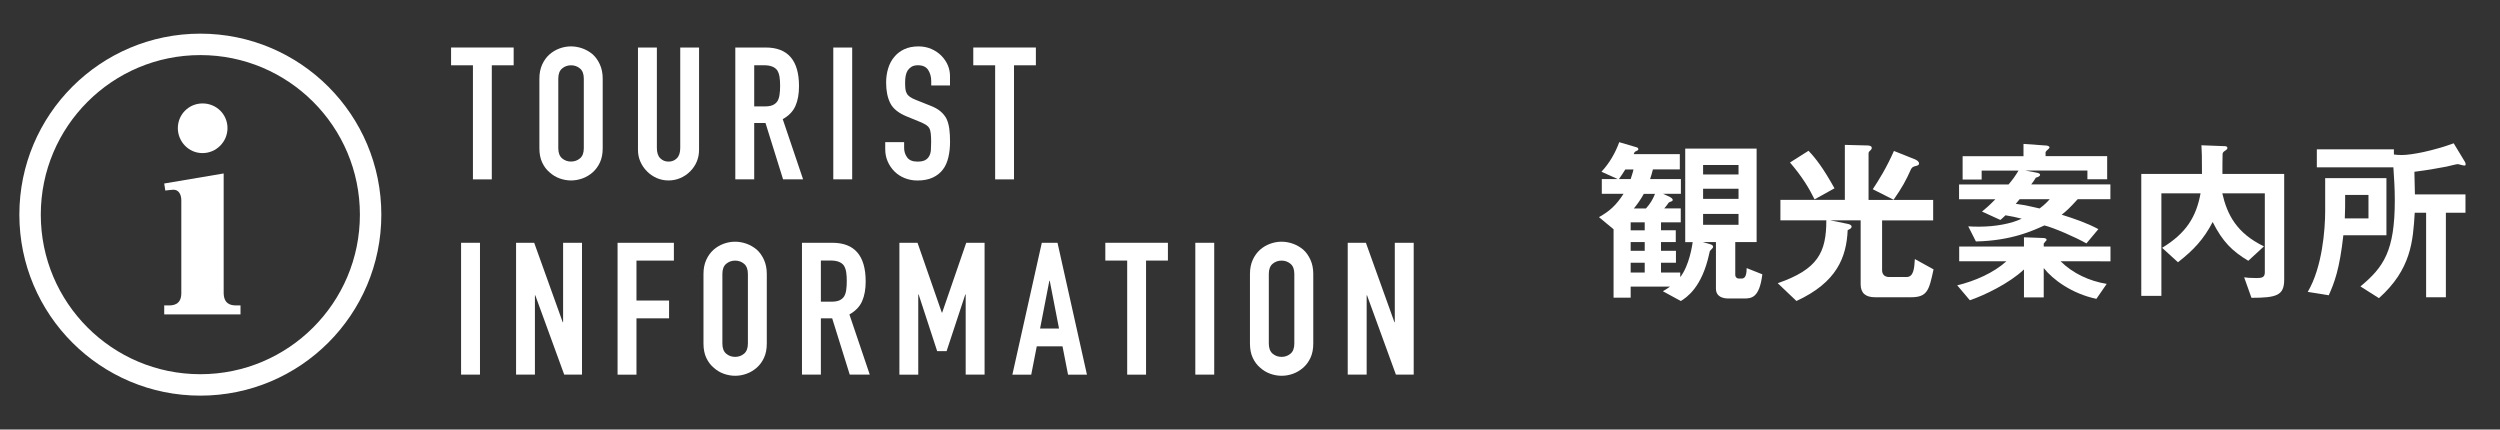 <?xml version="1.0" encoding="utf-8"?>
<!-- Generator: Adobe Illustrator 24.1.3, SVG Export Plug-In . SVG Version: 6.00 Build 0)  -->
<svg version="1.1" id="レイヤー_1" xmlns="http://www.w3.org/2000/svg" xmlns:xlink="http://www.w3.org/1999/xlink" x="0px"
	 y="0px" viewBox="0 0 582 100" style="enable-background:new 0 0 582 100;" xml:space="preserve">
<rect x="0" y="0" width="582" height="100" fill="#333333" stroke="none"/>
<style type="text/css">
	.st0{fill:#FFFFFF;}
	.st1{fill:none;stroke:#FFFFFF;stroke-width:4.989;stroke-miterlimit:10;}
</style>
<g>
	<g>
		<path class="st0" d="M110.1,41.75V15.2h-5.09v-4.14h14.57v4.14h-5.09v26.56H110.1z"/>
		<path class="st0" d="M125.57,18.3c0-1.24,0.22-2.33,0.65-3.28c0.43-0.95,1.01-1.74,1.72-2.37c0.69-0.6,1.47-1.06,2.35-1.38
			c0.88-0.32,1.76-0.47,2.65-0.47c0.89,0,1.77,0.16,2.65,0.47c0.88,0.32,1.67,0.78,2.39,1.38c0.69,0.63,1.25,1.42,1.68,2.37
			c0.43,0.95,0.65,2.04,0.65,3.28v16.21c0,1.29-0.22,2.4-0.65,3.32c-0.43,0.92-0.99,1.68-1.68,2.29c-0.72,0.63-1.52,1.11-2.39,1.42
			s-1.76,0.47-2.65,0.47c-0.89,0-1.77-0.16-2.65-0.47c-0.88-0.32-1.66-0.79-2.35-1.42c-0.72-0.6-1.29-1.37-1.72-2.29
			c-0.43-0.92-0.65-2.03-0.65-3.32V18.3z M129.97,34.51c0,1.06,0.3,1.85,0.88,2.35c0.59,0.5,1.29,0.75,2.09,0.75s1.5-0.25,2.09-0.75
			c0.59-0.5,0.88-1.29,0.88-2.35V18.3c0-1.06-0.29-1.85-0.88-2.35c-0.59-0.5-1.29-0.75-2.09-0.75s-1.5,0.25-2.09,0.75
			c-0.59,0.5-0.88,1.29-0.88,2.35V34.51z"/>
		<path class="st0" d="M162.74,11.06v23.8c0,1.01-0.18,1.93-0.54,2.78c-0.36,0.85-0.87,1.6-1.53,2.26s-1.42,1.18-2.28,1.55
			c-0.86,0.37-1.78,0.56-2.76,0.56s-1.89-0.19-2.74-0.56c-0.85-0.37-1.6-0.89-2.26-1.55c-0.66-0.66-1.18-1.42-1.55-2.26
			c-0.38-0.85-0.56-1.77-0.56-2.78v-23.8h4.4v23.37c0,1.09,0.26,1.9,0.78,2.41c0.52,0.52,1.16,0.78,1.94,0.78
			c0.78,0,1.42-0.26,1.94-0.78c0.52-0.52,0.78-1.32,0.78-2.41V11.06H162.74z"/>
		<path class="st0" d="M171.18,41.75V11.06h7.07c5.17,0,7.76,3,7.76,9.01c0,1.81-0.28,3.35-0.84,4.61
			c-0.56,1.26-1.55,2.28-2.95,3.06l4.74,14.01h-4.66l-4.09-13.11h-2.63v13.11H171.18z M175.58,15.2v9.57h2.5
			c0.78,0,1.39-0.11,1.85-0.32c0.46-0.22,0.82-0.52,1.08-0.93c0.23-0.4,0.39-0.9,0.47-1.49c0.09-0.59,0.13-1.27,0.13-2.05
			c0-0.78-0.04-1.46-0.13-2.05c-0.09-0.59-0.26-1.1-0.52-1.53c-0.55-0.8-1.58-1.21-3.1-1.21H175.58z"/>
		<path class="st0" d="M193.99,41.75V11.06h4.4v30.69H193.99z"/>
		<path class="st0" d="M221.19,19.89h-4.4V18.9c0-1.01-0.24-1.88-0.71-2.61c-0.47-0.73-1.27-1.1-2.39-1.1
			c-0.6,0-1.09,0.12-1.47,0.34c-0.37,0.23-0.67,0.52-0.91,0.86c-0.23,0.37-0.39,0.8-0.47,1.27c-0.09,0.47-0.13,0.97-0.13,1.49
			c0,0.6,0.02,1.11,0.06,1.51c0.04,0.4,0.15,0.76,0.32,1.08c0.17,0.32,0.42,0.59,0.75,0.82c0.33,0.23,0.78,0.46,1.36,0.69l3.36,1.34
			c0.98,0.37,1.77,0.81,2.37,1.32c0.6,0.5,1.08,1.09,1.42,1.75c0.32,0.69,0.53,1.47,0.65,2.35c0.12,0.88,0.17,1.88,0.17,3
			c0,1.29-0.13,2.49-0.39,3.6c-0.26,1.11-0.67,2.05-1.25,2.82c-0.6,0.81-1.4,1.44-2.37,1.9c-0.98,0.46-2.17,0.69-3.58,0.69
			c-1.06,0-2.06-0.19-2.98-0.56c-0.92-0.37-1.71-0.89-2.37-1.55c-0.66-0.66-1.19-1.43-1.57-2.31c-0.39-0.88-0.58-1.83-0.58-2.87
			v-1.64h4.4v1.38c0,0.8,0.24,1.53,0.71,2.18c0.48,0.65,1.27,0.97,2.39,0.97c0.75,0,1.33-0.11,1.75-0.32
			c0.42-0.22,0.74-0.52,0.97-0.93c0.23-0.4,0.37-0.88,0.41-1.44c0.04-0.56,0.06-1.19,0.06-1.88c0-0.8-0.03-1.47-0.09-1.98
			c-0.06-0.52-0.17-0.93-0.35-1.25c-0.2-0.32-0.47-0.57-0.8-0.78c-0.33-0.2-0.77-0.42-1.31-0.65l-3.15-1.29
			c-1.9-0.78-3.17-1.8-3.81-3.08c-0.65-1.28-0.97-2.88-0.97-4.81c0-1.15,0.16-2.24,0.47-3.28c0.32-1.04,0.79-1.93,1.42-2.67
			c0.6-0.75,1.37-1.34,2.31-1.79c0.93-0.44,2.05-0.67,3.34-0.67c1.09,0,2.09,0.2,3,0.6c0.91,0.4,1.69,0.93,2.35,1.6
			c1.32,1.38,1.98,2.96,1.98,4.74V19.89z"/>
		<path class="st0" d="M231.67,41.75V15.2h-5.09v-4.14h14.57v4.14h-5.09v26.56H231.67z"/>
		<path class="st0" d="M107.34,87.22V56.52h4.4v30.69H107.34z"/>
		<path class="st0" d="M120.14,87.22V56.52h4.22l6.64,18.49h0.09V56.52h4.4v30.69h-4.14l-6.73-18.45h-0.09v18.45H120.14z"/>
		<path class="st0" d="M143.77,87.22V56.52h13.11v4.14h-8.71v9.31h7.59v4.14h-7.59v13.11H143.77z"/>
		<path class="st0" d="M163.77,63.77c0-1.24,0.22-2.33,0.65-3.28c0.43-0.95,1.01-1.74,1.72-2.37c0.69-0.6,1.47-1.06,2.35-1.38
			c0.88-0.32,1.76-0.47,2.65-0.47c0.89,0,1.77,0.16,2.65,0.47c0.88,0.32,1.67,0.78,2.39,1.38c0.69,0.63,1.25,1.42,1.68,2.37
			c0.43,0.95,0.65,2.04,0.65,3.28v16.21c0,1.29-0.22,2.4-0.65,3.32c-0.43,0.92-0.99,1.68-1.68,2.29c-0.72,0.63-1.52,1.11-2.39,1.42
			c-0.88,0.32-1.76,0.47-2.65,0.47c-0.89,0-1.77-0.16-2.65-0.47c-0.88-0.32-1.66-0.79-2.35-1.42c-0.72-0.6-1.29-1.37-1.72-2.29
			c-0.43-0.92-0.65-2.03-0.65-3.32V63.77z M168.17,79.98c0,1.06,0.29,1.85,0.88,2.35c0.59,0.5,1.29,0.75,2.09,0.75
			c0.8,0,1.5-0.25,2.09-0.75c0.59-0.5,0.88-1.29,0.88-2.35V63.77c0-1.06-0.3-1.85-0.88-2.35c-0.59-0.5-1.29-0.75-2.09-0.75
			c-0.8,0-1.5,0.25-2.09,0.75c-0.59,0.5-0.88,1.29-0.88,2.35V79.98z"/>
		<path class="st0" d="M186.7,87.22V56.52h7.07c5.17,0,7.76,3,7.76,9.01c0,1.81-0.28,3.35-0.84,4.61c-0.56,1.26-1.55,2.28-2.95,3.06
			l4.74,14.01h-4.66l-4.09-13.11h-2.63v13.11H186.7z M191.1,60.66v9.57h2.5c0.78,0,1.39-0.11,1.85-0.32
			c0.46-0.22,0.82-0.52,1.08-0.93c0.23-0.4,0.39-0.9,0.47-1.49c0.09-0.59,0.13-1.27,0.13-2.05c0-0.78-0.04-1.46-0.13-2.05
			c-0.09-0.59-0.26-1.1-0.52-1.53c-0.55-0.8-1.58-1.21-3.1-1.21H191.1z"/>
		<path class="st0" d="M209.38,87.22V56.52h4.22l5.65,16.25h0.09l5.6-16.25h4.27v30.69h-4.4V68.55h-0.09l-4.35,13.19h-2.2
			l-4.31-13.19h-0.09v18.67H209.38z"/>
		<path class="st0" d="M235.68,87.22l6.85-30.69h3.66l6.85,30.69h-4.4l-1.29-6.6h-5.99l-1.29,6.6H235.68z M246.54,76.48l-2.16-11.12
			h-0.09l-2.16,11.12H246.54z"/>
		<path class="st0" d="M262.41,87.22V60.66h-5.09v-4.14h14.57v4.14h-5.09v26.56H262.41z"/>
		<path class="st0" d="M278.27,87.22V56.52h4.4v30.69H278.27z"/>
		<path class="st0" d="M290.99,63.77c0-1.24,0.22-2.33,0.65-3.28c0.43-0.95,1.01-1.74,1.72-2.37c0.69-0.6,1.47-1.06,2.35-1.38
			c0.88-0.32,1.76-0.47,2.65-0.47c0.89,0,1.77,0.16,2.65,0.47c0.88,0.32,1.67,0.78,2.39,1.38c0.69,0.63,1.25,1.42,1.68,2.37
			c0.43,0.95,0.65,2.04,0.65,3.28v16.21c0,1.29-0.22,2.4-0.65,3.32c-0.43,0.92-0.99,1.68-1.68,2.29c-0.72,0.63-1.52,1.11-2.39,1.42
			c-0.88,0.32-1.76,0.47-2.65,0.47c-0.89,0-1.77-0.16-2.65-0.47c-0.88-0.32-1.66-0.79-2.35-1.42c-0.72-0.6-1.29-1.37-1.72-2.29
			c-0.43-0.92-0.65-2.03-0.65-3.32V63.77z M295.38,79.98c0,1.06,0.3,1.85,0.88,2.35c0.59,0.5,1.29,0.75,2.09,0.75
			c0.8,0,1.5-0.25,2.09-0.75c0.59-0.5,0.88-1.29,0.88-2.35V63.77c0-1.06-0.29-1.85-0.88-2.35c-0.59-0.5-1.29-0.75-2.09-0.75
			c-0.8,0-1.5,0.25-2.09,0.75c-0.59,0.5-0.88,1.29-0.88,2.35V79.98z"/>
		<path class="st0" d="M313.75,87.22V56.52h4.23l6.64,18.49h0.09V56.52h4.4v30.69h-4.14l-6.72-18.45h-0.09v18.45H313.75z"/>
	</g>
</g>
<g>
	<g>
		<path class="st0" d="M405.85,69.49h-3.44c-1.28,0-2.94-0.37-2.94-2.32V56.36h-3.03l1.7,0.5c0.25,0.08,0.66,0.21,0.66,0.58
			c0,0.21-0.04,0.25-0.66,0.91c-0.13,0.12-0.08,0.12-0.25,0.79c-1.7,7.79-5.22,10.07-6.59,10.94l-4.18-2.28
			c0.83-0.5,1.24-0.75,1.66-1.08h-9.16v2.57h-3.98V53.37l-3.4-2.82c2.45-1.37,3.98-2.73,5.72-5.43h-5.06v-3.44h3.69l-3.77-1.7
			c1.91-2.07,3.23-4.39,4.14-6.88l3.94,1.16c0.21,0.04,0.5,0.17,0.5,0.46c0,0.21-0.12,0.29-0.41,0.41c-0.37,0.17-0.5,0.25-0.66,0.75
			h10.73v3.56h-6.26c-0.29,1.12-0.37,1.37-0.66,2.24h7.17v3.44h-4.14l1.62,0.75c0.21,0.12,0.62,0.37,0.62,0.66
			c0,0.25-0.21,0.33-0.45,0.41c-0.41,0.13-0.5,0.21-0.7,0.54c-0.21,0.29-0.62,0.83-0.83,1.04h3.85v3.23h-4.6v1.86h3.44v2.74h-3.44
			v2.03h3.48v2.78h-3.48v2.28h4.48v1.08c2.11-2.73,2.78-7.33,2.9-8.16h-1.74V34.6h16.62v21.76h-4.97v7.58
			c0,0.58,0.37,0.91,0.83,0.91h0.58c0.62,0,1.24-0.25,1.24-2.44l3.65,1.45C409.58,69.49,407.67,69.49,405.85,69.49z M378.37,39.45
			c-0.5,0.79-0.91,1.45-1.49,2.24h2.74c0.41-1.24,0.58-1.86,0.66-2.24H378.37z M382.89,51.76h-3.27v1.86h3.27V51.76z M382.89,56.36
			h-3.27v2.03h3.27V56.36z M382.89,61.16h-3.27v2.28h3.27V61.16z M382.68,45.13c-0.83,1.49-1.53,2.44-2.32,3.4h2.82
			c0.99-1.08,1.62-2.16,2.11-3.4H382.68z M404.73,38.41h-8.25v2.2h8.25V38.41z M404.73,43.93h-8.25v2.36h8.25V43.93z M404.73,49.81
			h-8.25v2.53h8.25V49.81z"/>
		<path class="st0" d="M444.85,69.2h-8.33c-2.2,0-3.36-0.95-3.36-3.03V51.3h-7.09l3.94,0.79c0.46,0.08,1.04,0.25,1.04,0.7
			c0,0.33-0.33,0.5-0.91,0.79c-0.29,6.3-2.49,12.14-11.93,16.49l-4.35-4.14c9.32-3.23,11.31-7.13,11.31-14.63h-10.69v-4.77h15V33.73
			l5.14,0.13c0.33,0,1.12,0.04,1.12,0.54c0,0.17,0,0.33-0.33,0.62c-0.37,0.33-0.41,0.5-0.41,0.75v10.77h15.04v4.77h-11.89v11.6
			c0,0.91,0.54,1.58,1.62,1.58h4.06c1.62,0,1.82-1.86,1.95-4.18l4.35,2.4C449.08,67.59,448.7,69.2,444.85,69.2z M422.43,46.41
			c-1.28-2.61-2.9-5.3-5.72-8.58l4.31-2.73c1.66,1.74,3.4,3.98,6.05,8.74L422.43,46.41z M446.09,38.62
			c-0.83,0.17-0.95,0.37-1.2,0.75c-1.2,2.69-2.07,4.27-4.06,7.13l-4.85-2.45c1.45-2.2,3.19-4.97,4.93-8.91l4.89,1.95
			c0.33,0.13,0.95,0.5,0.95,0.95C446.76,38.37,446.55,38.5,446.09,38.62z"/>
		<path class="st0" d="M479.71,60.83c2.9,2.86,6.71,4.6,10.73,5.26l-2.4,3.48c-5.72-1.2-10.19-4.52-12.26-7.17v6.84h-4.6v-6.51
			c-3.4,3.23-9.28,6.05-12.6,7.17l-2.94-3.48c4.02-0.95,8.5-2.9,11.44-5.59h-10.98v-3.44h15.08v-2.15l4.56,0.17
			c0.08,0,0.7,0.04,0.7,0.41c0,0.17-0.13,0.25-0.25,0.37c-0.12,0.21-0.29,0.33-0.41,0.5v0.7h15.54v3.44H479.71z M483.69,46.37
			c-1.91,2.07-2.45,2.61-3.73,3.61c2.98,0.95,5.84,1.91,8.54,3.36l-2.78,3.32c-2.74-1.53-7.63-3.65-9.78-4.18
			c-2.65,1.2-7.67,3.56-15.95,3.73l-1.78-3.52c0.66,0.04,1.41,0.08,2.49,0.08c3.81,0,7.54-0.7,9.95-1.86
			c-1.49-0.37-2.24-0.54-3.77-0.79c-0.7,0.66-0.95,0.91-1.2,1.08l-4.27-1.95c0.7-0.58,1.45-1.16,3.11-2.86h-8.45v-3.44h11.52
			c1-1.2,1.49-1.86,2.32-3.23h-8.58v2.07h-4.43v-5.43h14.17v-2.86l5.14,0.37c0.25,0,0.91,0.08,0.91,0.45c0,0.12-0.08,0.25-0.29,0.41
			c-0.29,0.25-0.54,0.5-0.62,0.66v0.95h14.34v5.39h-4.6V39.7h-14.46l2.45,0.46c0.75,0.12,0.99,0.29,0.99,0.54
			c0,0.37-0.66,0.58-0.99,0.66c-0.41,0.7-0.62,0.99-1.08,1.57h18.44v3.44H483.69z M470.18,46.37c-0.08,0.13-0.75,0.91-0.91,1.08
			c2.28,0.29,4.6,0.87,5.55,1.08c1.04-0.79,1.62-1.33,2.36-2.16H470.18z"/>
		<path class="st0" d="M524.14,69.33l-1.7-4.77c0.5,0.08,1.37,0.17,2.82,0.17c1.28,0,1.99-0.12,1.99-1.33V45h-9.9
			c1.12,4.93,3.32,9.28,9.7,12.35l-3.65,3.36c-3.73-2.24-5.97-4.43-8.29-9.03c-2.11,4.06-4.47,6.55-8.08,9.37l-3.69-3.36
			c5.68-3.44,7.96-7.29,8.95-12.68h-9.12v23.87h-4.68V40.49h14.13c0-4.39-0.04-5.18-0.13-6.67l5.55,0.21c0.25,0,0.5,0.17,0.5,0.41
			c0,0.33-0.33,0.5-0.5,0.62c-0.5,0.29-0.62,0.58-0.62,0.79c-0.04,0.25-0.04,3.89-0.04,4.64h14.38v24.57
			C531.77,68.75,530.07,69.33,524.14,69.33z"/>
		<path class="st0" d="M545.53,54.78c-0.87,7.91-2.11,11.11-3.4,13.96l-4.89-0.79c3.4-5.72,4.06-14.59,4.06-18.81v-7.67h14.26v13.3
			H545.53z M573.67,38.54c-0.25,0-1.28-0.33-1.53-0.33c-0.29,0-2.2,0.5-2.61,0.58c-0.46,0.08-4.35,0.83-7.46,1.2
			c0.08,2.53,0.12,4.56,0.12,5.26h11.77v4.27h-4.56V69.2h-4.6V49.52h-2.65c-0.41,6.59-0.79,13.14-8.33,19.89l-4.31-2.73
			c5.39-4.48,8-8.2,8-20.06c0-2.94-0.17-5.06-0.33-7.67h-17.82v-4.18h17.94v1.2c0.62,0.08,1.2,0.12,1.82,0.12
			c2.4,0,7.5-1.04,12.1-2.73l2.61,4.31c0.13,0.21,0.17,0.46,0.17,0.54C574,38.5,573.88,38.54,573.67,38.54z M551.38,45.38h-5.43
			c0,2.9,0,3.27-0.08,5.47h5.51V45.38z"/>
	</g>
</g>
<g>
	<g>
		<g>
			<path class="st0" d="M52.07,40.38v27.75c0,2.59,1.58,2.97,2.85,2.97h1.07v2.09H38.23v-2.09h1.01c0.82,0,2.97,0,2.97-2.84V46.64
				c0-1.39-0.63-2.53-1.9-2.47c-0.44,0-1.26,0.13-1.83,0.19l-0.25-1.64L52.07,40.38z M52.96,29.83c0,3.16-2.59,5.81-5.81,5.81
				c-3.29,0-5.75-2.72-5.75-5.81c0-3.16,2.53-5.75,5.75-5.75C50.36,24.07,52.96,26.6,52.96,29.83z"/>
		</g>
	</g>
	<circle class="st1" cx="46.64" cy="49.97" r="39.64"/>
</g>
</svg>
